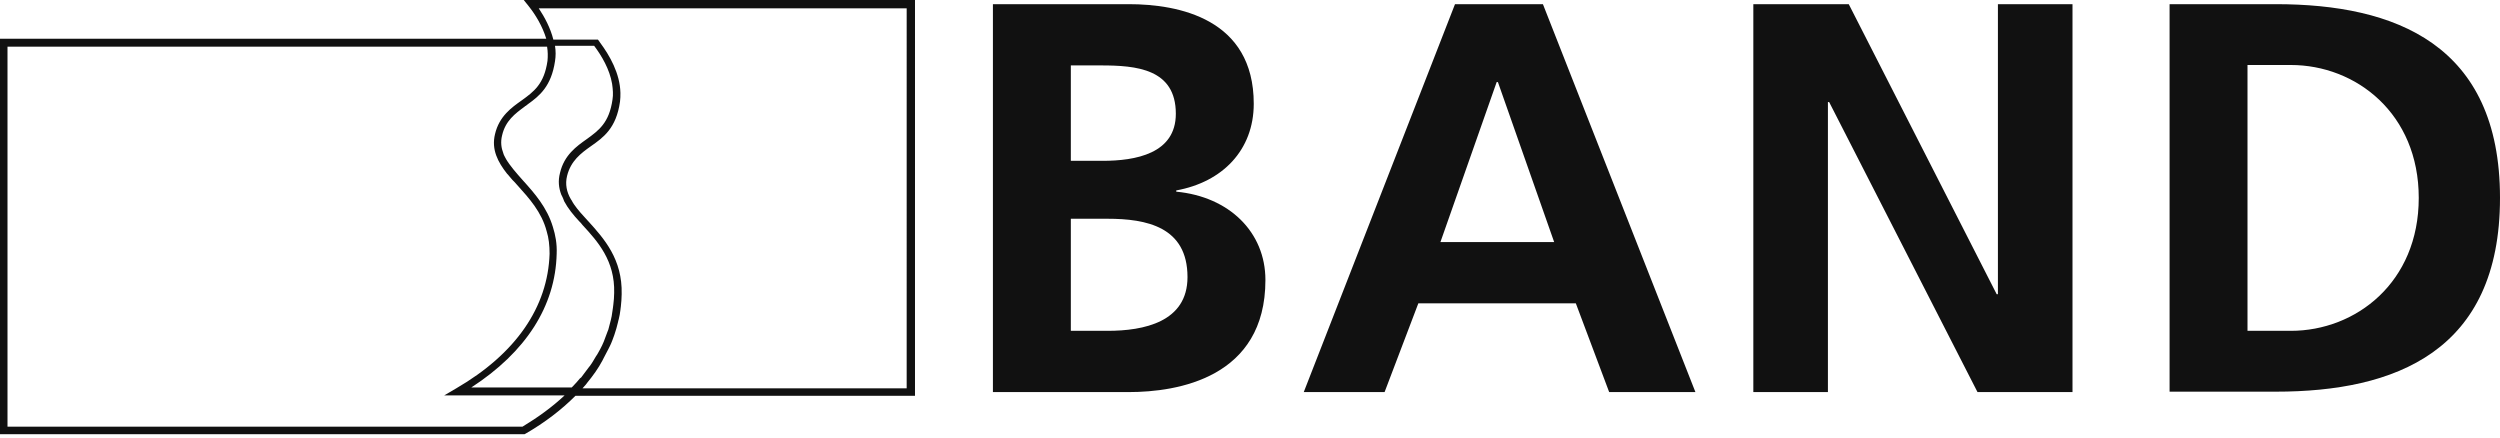 <?xml version="1.0" encoding="utf-8"?>
<!-- Generator: Adobe Adobe Illustrator 29.2.0, SVG Export Plug-In . SVG Version: 6.00 Build 0)  -->
<svg version="1.1" id="Layer_1" xmlns="http://www.w3.org/2000/svg" xmlns:xlink="http://www.w3.org/1999/xlink" x="0px" y="0px"
	 viewBox="0 0 600 105" style="enable-background:new 0 0 600 105;" xml:space="preserve">
<style type="text/css">
	.st0{fill:#111111;}
</style>
<path class="st0" d="M257,79.4h8.8c8.7,0,19.2-2.1,19.2-12.9c0-12.1-9.9-14-19.2-14H257V79.4z M257,38.6h7.6
	c7.9,0,17.6-1.7,17.6-11.3c0-10.8-9.5-11.6-18-11.6H257V38.6z M238.3,1h32.6c12,0,30,3.5,30,23.9c0,11.1-7.5,18.8-18.6,20.8V46
	c12.7,1.2,21.4,9.7,21.4,21.2c0,23.5-21.1,26.9-32.8,26.9h-32.6V1z"/>
<path class="st0" d="M359.5,19.7h-0.3l-13.5,38.4H373L359.5,19.7z M349.2,1h21.1l36.6,93.1h-20.7l-8-21.3h-37.8l-8.1,21.3h-19.4
	L349.2,1z"/>
<path class="st0" d="M420.7,1h23l35.5,69.6h0.3V1h17.9v93.1h-22.8l-35.6-69.6h-0.3v69.6h-17.9V1z"/>
<path class="st0" d="M539.4,79.4h10.4c15.6,0,30.7-11.6,30.7-31.9c0-20.3-15.1-31.9-30.7-31.9h-10.4V79.4z M520.7,1h25.5
	c28.6,0,53.8,9.6,53.8,46.5c0,36.9-25.2,46.5-53.8,46.5h-25.5V1z"/>
<path class="st0" d="M217.7,93.2h-77.9c0.3-0.3,0.5-0.6,0.8-0.9c0.1-0.1,0.2-0.3,0.3-0.4c1.4-1.7,2.7-3.5,3.7-5.4
	c0.1-0.2,0.2-0.4,0.3-0.6c0.4-0.7,0.7-1.4,1.1-2.1c0.1-0.3,0.3-0.5,0.4-0.8c0.4-0.8,0.7-1.7,1-2.5c0-0.1,0.1-0.2,0.1-0.3
	c0.3-0.9,0.6-1.9,0.8-2.8c0.1-0.3,0.1-0.6,0.2-0.8c0.2-0.7,0.3-1.5,0.4-2.2c0-0.3,0.1-0.6,0.1-0.8c0.1-1,0.2-2,0.2-3
	c0.2-8.4-4.2-13.3-8.1-17.6c0,0-0.1-0.1-0.1-0.1c-1.2-1.3-2.3-2.5-3.2-3.8c-0.2-0.3-0.4-0.6-0.6-1c-0.1-0.1-0.1-0.2-0.2-0.3
	c-1-1.7-1.4-3.6-0.9-5.6c0.9-3.6,3.3-5.4,5.7-7.1c3-2.1,6.1-4.3,7-10.7c0.1-0.7,0.1-1.4,0.1-2.1c-0.1-4.7-2.6-9-4.9-12.1
	c-0.1-0.1-0.1-0.2-0.2-0.3l-0.3-0.4l0,0h-10.7c-0.7-2.8-2.1-5.4-3.5-7.5h88.3V93.2z M125.4,102.4H1.8V11.2h129.5
	c0.2,1.2,0.2,2.3,0.1,3.4c-0.8,5.6-3.3,7.4-6.2,9.5c-2.4,1.7-5.4,3.8-6.4,8.1c-0.9,3.7,0.7,6.7,2.9,9.5c0.1,0.1,0.1,0.1,0.2,0.2
	c0.3,0.4,0.7,0.8,1.1,1.3c0,0,0.1,0.1,0.1,0.1c0.1,0.1,0.2,0.2,0.3,0.3c0.3,0.3,0.6,0.7,0.9,1c2.7,3,5.7,6.3,6.9,10.9
	c0.5,1.6,0.7,3.4,0.7,5.4c-0.4,12.8-8.1,24-22.4,32.3l-2.9,1.7h28.9C132.5,97.7,129.2,100.1,125.4,102.4z M147,23.9
	c-0.8,5.6-3.3,7.4-6.2,9.5c-2.4,1.7-5.4,3.8-6.4,8.1c-0.5,1.9-0.3,3.6,0.3,5.2c0.1,0.2,0.2,0.4,0.3,0.6c0.1,0.3,0.3,0.6,0.4,1
	c0.9,1.7,2.2,3.3,3.6,4.8c0.3,0.3,0.6,0.6,0.8,0.9c3.7,4,7.8,8.6,7.6,16.3c0,1-0.1,1.9-0.2,2.8c0,0.3-0.1,0.5-0.1,0.8
	c-0.1,0.7-0.2,1.3-0.3,2c-0.1,0.3-0.1,0.6-0.2,0.9c-0.2,0.8-0.4,1.5-0.6,2.3c-0.1,0.2-0.1,0.3-0.2,0.5c-0.3,0.8-0.6,1.6-0.9,2.4
	c-0.1,0.3-0.3,0.6-0.4,0.9c-0.3,0.6-0.6,1.2-0.9,1.7c-0.2,0.3-0.3,0.6-0.5,0.8c-0.5,0.8-0.9,1.6-1.5,2.4c0,0,0,0.1-0.1,0.1
	c-0.6,0.8-1.2,1.6-1.8,2.4c-0.1,0.2-0.3,0.4-0.5,0.5c-0.5,0.6-1.1,1.3-1.7,1.9c-0.1,0.1-0.2,0.2-0.3,0.3h-24.1
	c13.1-8.5,20.2-19.5,20.5-32.1c0.1-2.4-0.3-4.5-0.9-6.4c-1.4-4.7-4.4-8.1-7.2-11.2c-1.6-1.8-3.1-3.5-4.1-5.2c0-0.1-0.1-0.2-0.1-0.2
	c-0.2-0.4-0.4-0.7-0.5-1.1c-0.5-1.3-0.7-2.7-0.3-4.3c0.8-3.5,3.1-5.2,5.4-6.9c0.1-0.1,0.2-0.2,0.3-0.2c0.2-0.1,0.3-0.3,0.5-0.4
	c2.8-2,5.6-4.3,6.5-10.3c0.2-1.2,0.2-2.5,0-3.7h9.4c1.8,2.4,3.7,5.6,4.3,9.1C147.1,21.5,147.2,22.7,147,23.9z M219.6,0h-93.9
	l1.2,1.5c1.6,2,3.3,4.8,4.2,7.8H0v94.9h125.9l0.2-0.1c4.7-2.7,8.7-5.8,12-9.1h81.5V0z"/>
</svg>
